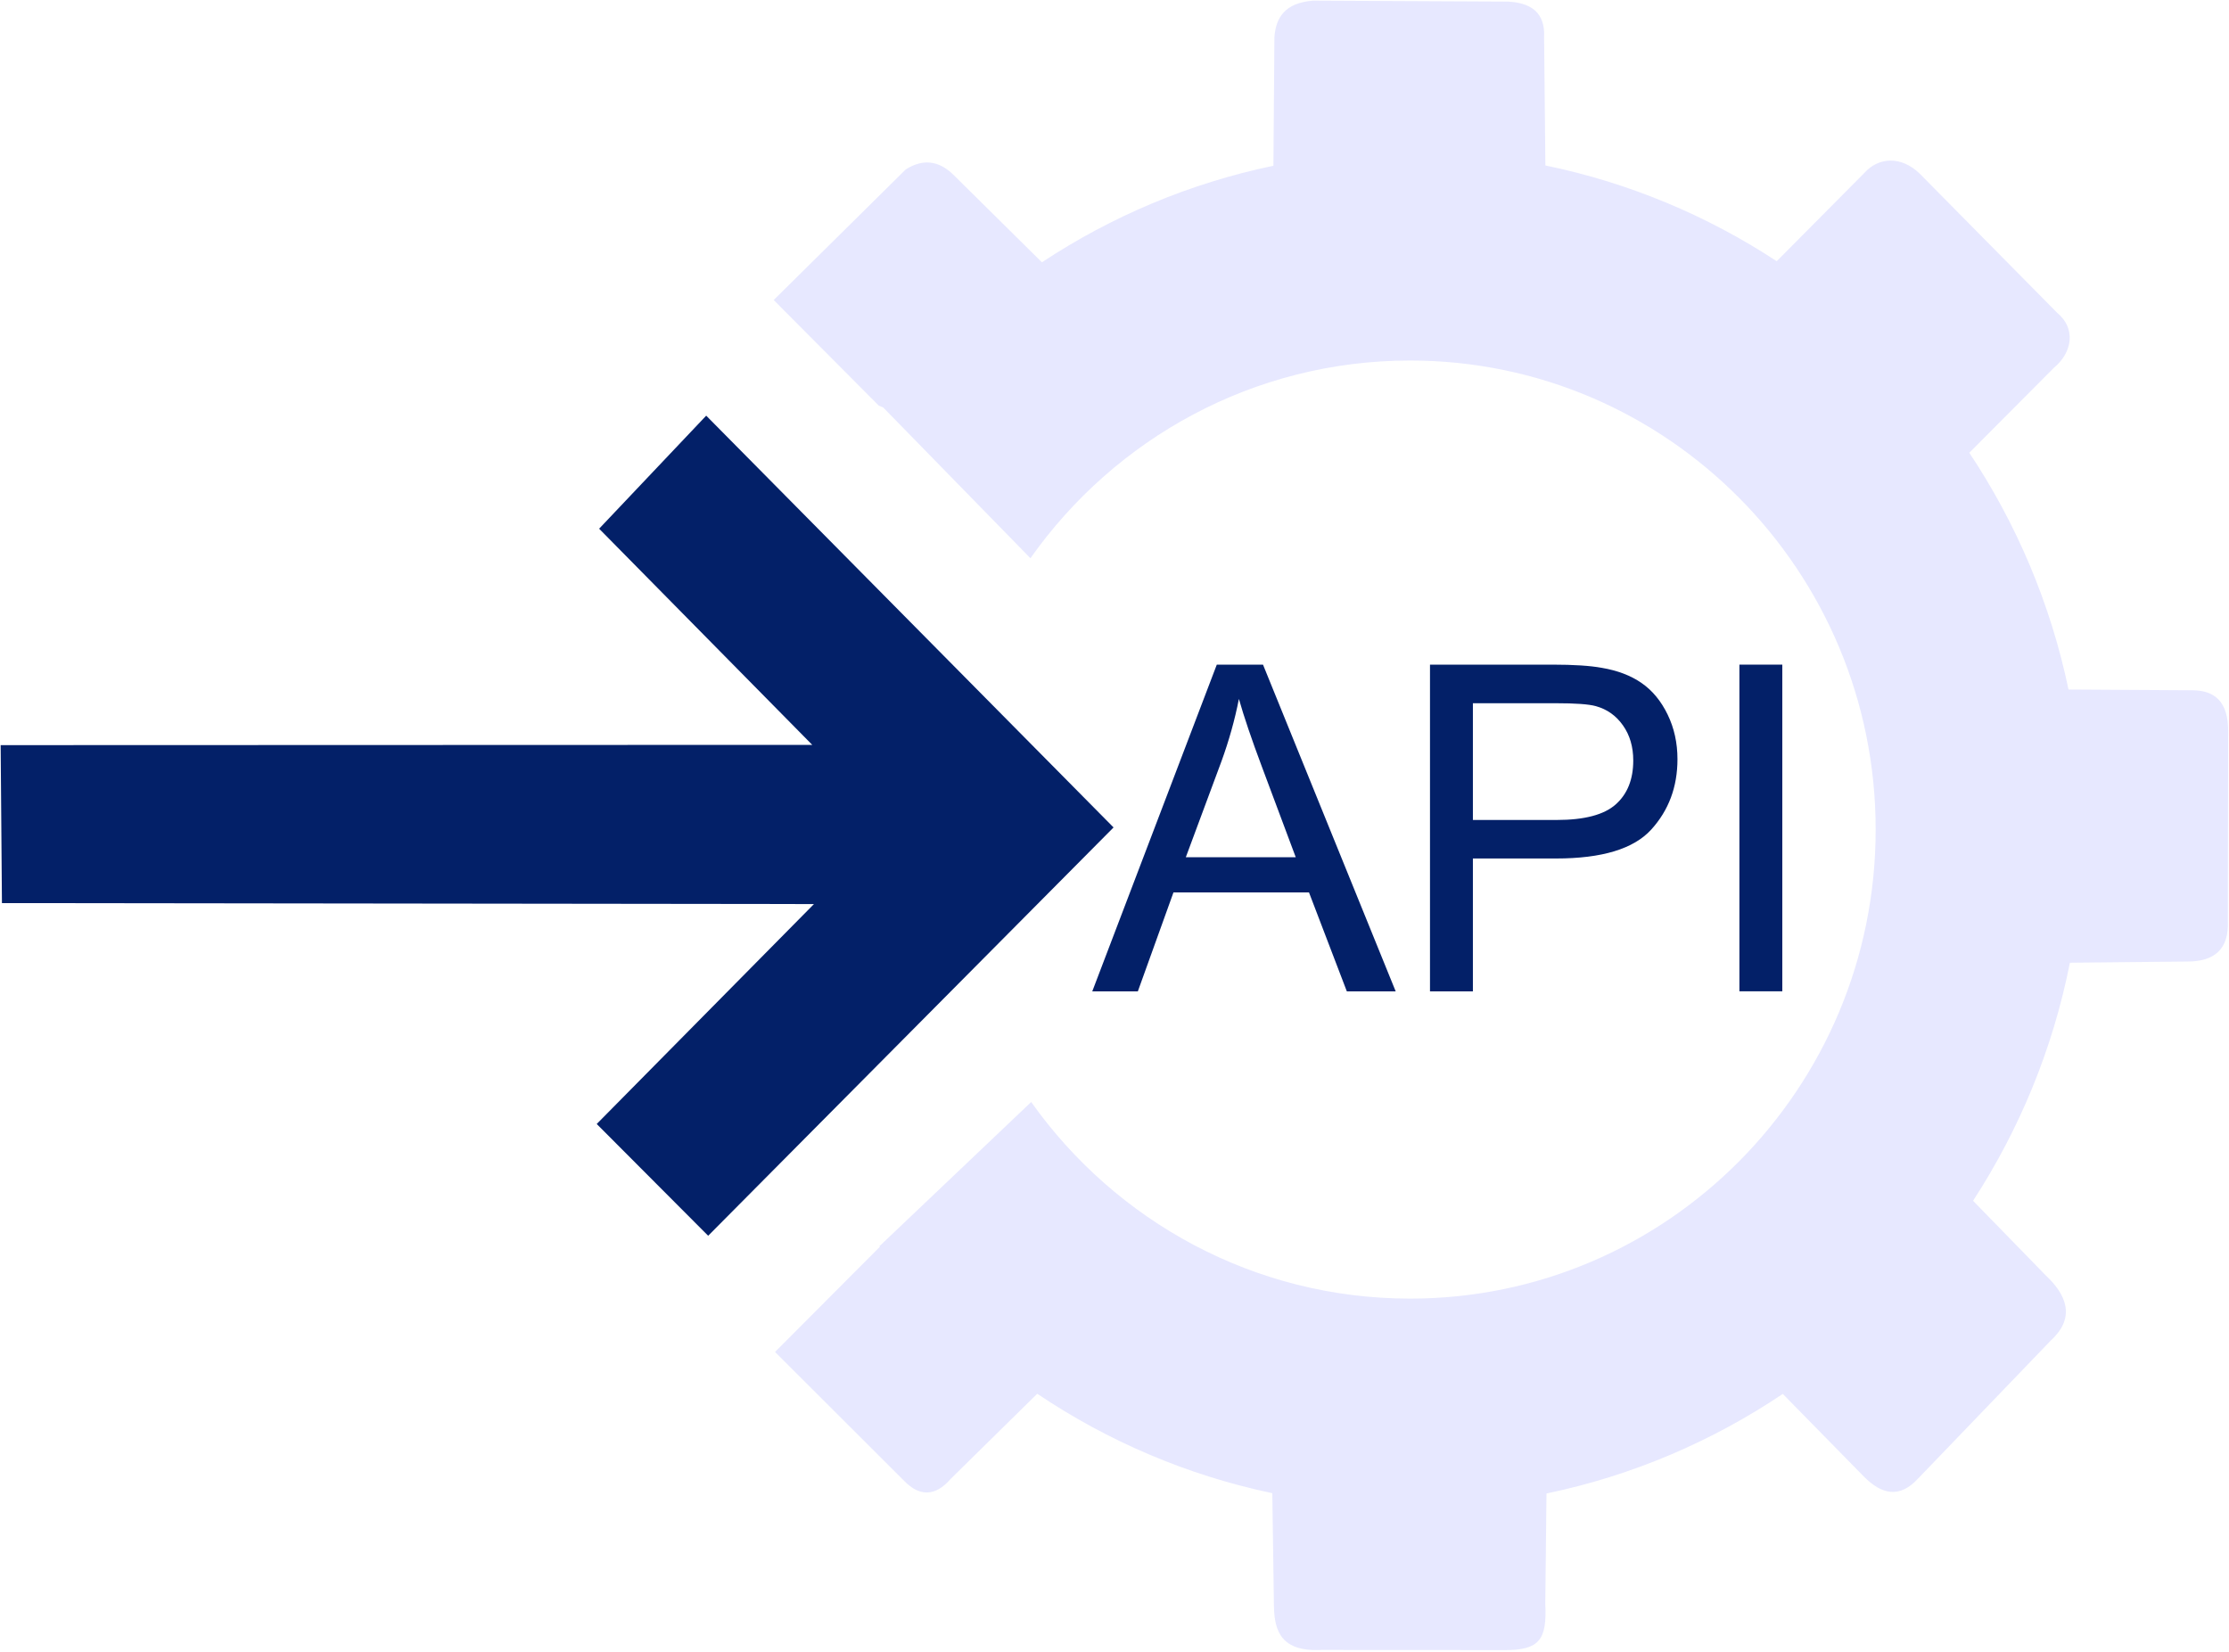 <svg width="85" height="63" viewBox="0 0 85 63" fill="none" xmlns="http://www.w3.org/2000/svg">
<g clip-path="url(#clip0_6135_9)">
<path fill-rule="evenodd" clip-rule="evenodd" d="M39.294 21.289L33.68 15.54L33.511 15.469L29.504 11.442L34.541 6.46C35.169 6.065 35.776 6.096 36.359 6.667L39.732 10.003C42.376 8.256 45.359 6.988 48.56 6.321L48.598 1.418C48.652 0.655 49.018 0.105 50.071 0.025L57.508 0.061C58.388 0.108 58.93 0.481 58.882 1.428L58.931 6.31C62.127 6.968 65.108 8.226 67.753 9.962L71.084 6.606C71.639 5.979 72.507 5.942 73.209 6.626L78.453 11.935C79.166 12.525 79.034 13.438 78.321 14.028L75.097 17.267C76.891 19.962 78.195 23.015 78.88 26.296L83.602 26.325C84.458 26.326 84.968 26.768 84.967 27.862L84.955 35.104C85.01 36.209 84.434 36.679 83.382 36.67L78.933 36.715C78.282 40.009 77.006 43.079 75.24 45.794L78.025 48.653C78.767 49.35 79.184 50.224 78.207 51.12L73.139 56.392C72.437 57.152 71.755 56.995 71.081 56.316L67.984 53.159C65.294 54.966 62.248 56.277 58.973 56.957L58.927 61.162C58.991 62.512 58.732 62.938 57.356 62.93L50.406 62.923C48.87 63.004 48.599 62.22 48.58 61.264L48.518 56.945C45.261 56.261 42.23 54.954 39.554 53.153L36.253 56.4C35.641 57.11 35.039 57.039 34.5 56.497L29.555 51.56L33.555 47.546L33.525 47.508L33.552 47.512L39.323 42.027C42.544 46.566 47.818 49.525 53.773 49.525C63.572 49.525 71.526 41.511 71.526 31.638C71.526 21.765 63.572 13.749 53.773 13.749C47.8 13.749 42.513 16.727 39.294 21.289Z" fill="#E7E8FF"/>
<path fill-rule="evenodd" clip-rule="evenodd" d="M30.974 28.407L22.847 20.163L26.93 15.852L42.464 31.556L27.005 47.128L22.755 42.865L31.039 34.478L0.074 34.441L0.025 28.417L30.974 28.407Z" fill="#032068"/>
<path d="M41.652 37.808L46.401 25.347H48.163L53.223 37.808H51.36L49.917 34.035H44.748L43.39 37.808H41.652ZM45.22 32.691H49.411L48.121 29.242C47.728 28.194 47.435 27.331 47.244 26.655C47.087 27.456 46.864 28.25 46.578 29.036L45.22 32.691Z" fill="#032068"/>
<path d="M54.531 37.808V25.347H59.195C60.016 25.347 60.643 25.389 61.076 25.468C61.683 25.57 62.192 25.764 62.602 26.05C63.013 26.335 63.343 26.735 63.593 27.251C63.843 27.766 63.968 28.333 63.968 28.953C63.968 30.011 63.634 30.905 62.965 31.64C62.296 32.374 61.087 32.74 59.339 32.74H56.167V37.808H54.531ZM56.167 31.271H59.364C60.421 31.271 61.171 31.073 61.615 30.676C62.06 30.279 62.282 29.722 62.282 29.002C62.282 28.479 62.151 28.034 61.89 27.665C61.628 27.292 61.284 27.049 60.856 26.93C60.581 26.854 60.072 26.819 59.33 26.819H56.167V31.271Z" fill="#032068"/>
<path d="M67.966 25.347H66.33V37.805H67.966V25.347Z" fill="#032068"/>
</g>
<defs>
<clipPath id="clip0_6135_9">
<rect width="85" height="63" fill="white"/>
</clipPath>
</defs>
</svg>
